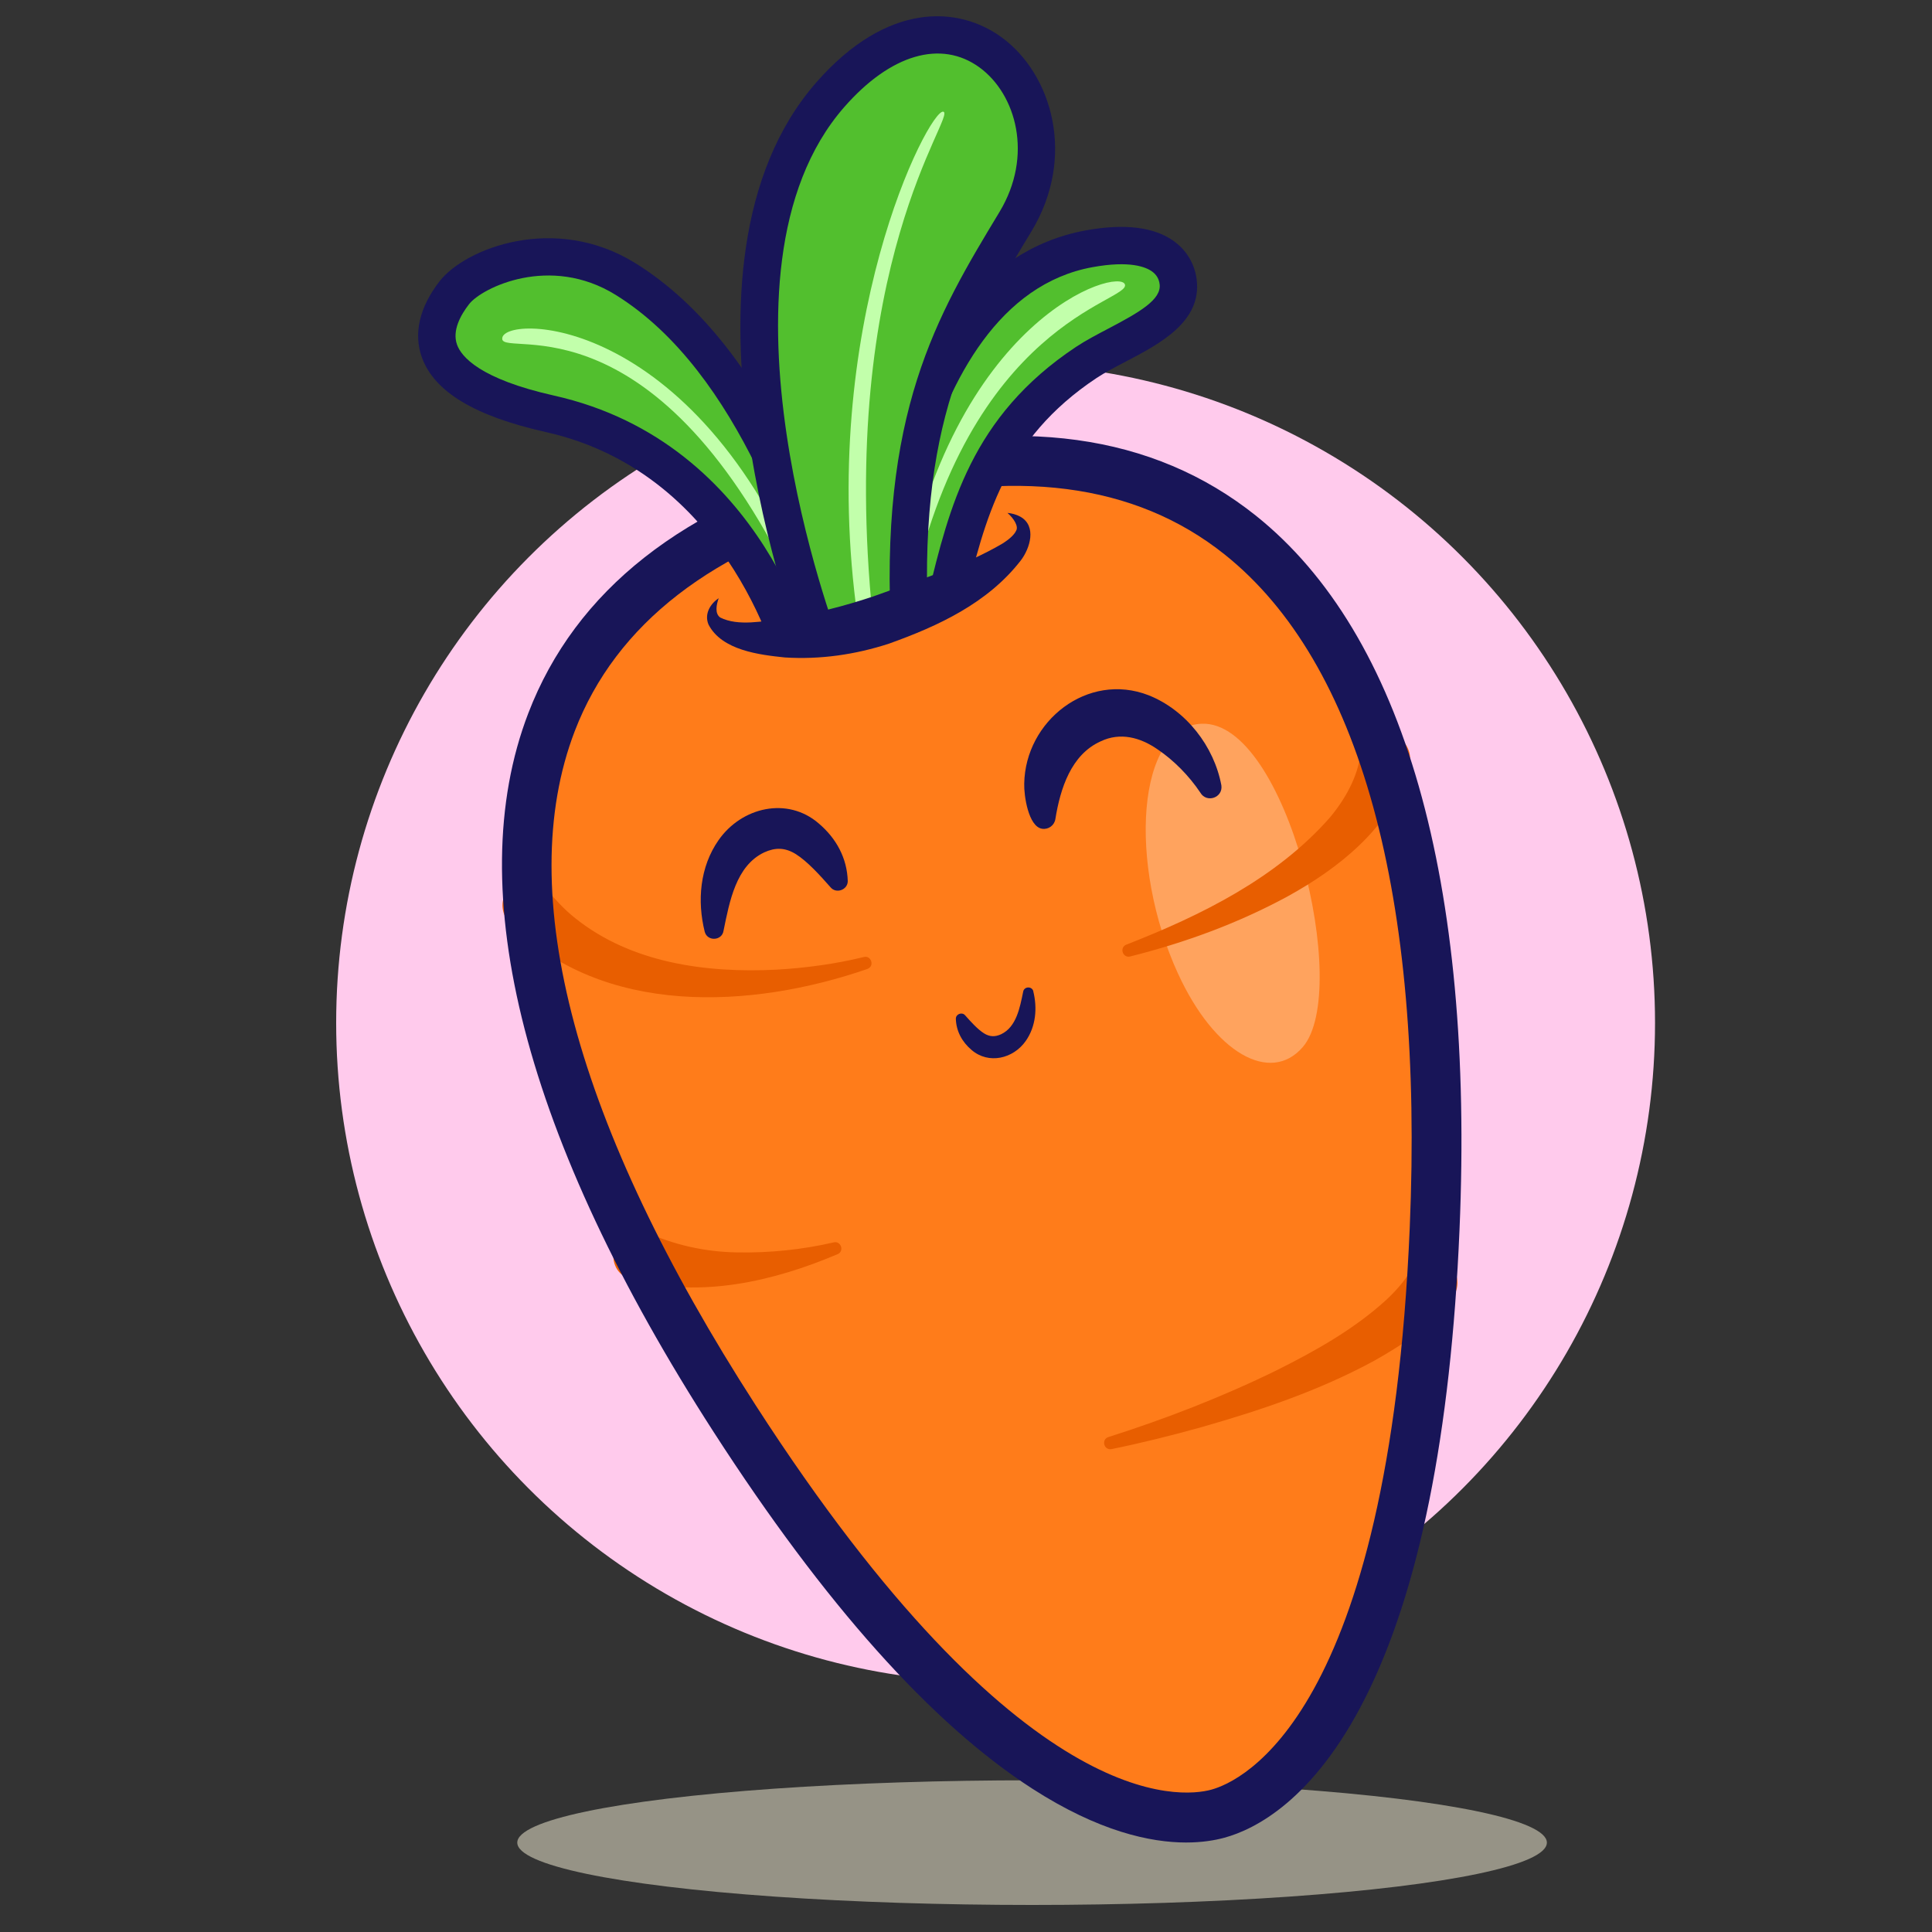 <?xml version="1.0" encoding="UTF-8"?><svg id="Layer_14" xmlns="http://www.w3.org/2000/svg" viewBox="0 0 500 500"><rect x="0" y="0" width="500" height="500" fill="#333333" stroke="none"/><g id="Layer_1-2"><g opacity=".62"><ellipse cx="267.1" cy="476.87" rx="133.23" ry="16.13" fill="#d3cfba" stroke-width="0"/></g><circle cx="257.66" cy="264.72" r="170.66" fill="#ffcaec" stroke-width="0"/><path d="m221.7,125.25c110.38-29.97,155.41,55.96,149.58,192.77-5.07,118.94-39.6,146.89-56.13,151.37-16.53,4.49-60.46-2.15-124.99-102.19-74.22-115.07-78.85-211.98,31.53-241.96Z" fill="#ff7c1a" stroke-width="0"/><path d="m221.7,125.25c110.38-29.97,155.41,55.96,149.58,192.77-5.07,118.94-39.6,146.89-56.13,151.37-16.53,4.49-60.46-2.15-124.99-102.19-74.22-115.07-78.85-211.98,31.53-241.96Z" fill="#ff7c1a" stroke-width="0"/><path d="m371.29,318.02c-5.07,118.94-39.6,146.89-56.13,151.38-16.53,4.49-60.45-2.15-124.98-102.19-23.69-36.73-40.29-71.6-48.32-103.05-4.6-17.97-6.39-34.81-5.11-50.24,3.49-42.16,29.94-73.73,84.96-88.67,55.02-14.94,93.8-1.09,118.14,33.52,8.91,12.66,15.88,28.09,21.01,45.92,8.98,31.18,12.3,69.67,10.44,113.33h0Z" fill="#ff7c1a" stroke-width="0"/><g opacity=".3"><path d="m304.91,252.05c9.41,20.49,23.85,28.62,32.23,18.95,12.73-14.69-4.15-84.54-26.14-83.7-16.81.64-19.2,36.21-6.1,64.75h0Z" fill="#fff" stroke-width="0"/></g><path d="m286.89,371.9c14.8-4.71,29.48-10.4,43.41-17.22,10.19-5.09,20.14-10.68,28.44-18.25,2.61-2.42,4.87-5.05,6.41-7.69,1.8-3.08,5.75-4.12,8.83-2.33,3.34,1.92,4.23,6.45,1.88,9.5-5.5,7.32-12.65,11.98-20.23,16.26-14.29,7.75-29.43,12.83-44.88,17.23-7.65,2.13-15.3,4.04-23.09,5.63-1.96.38-2.75-2.52-.78-3.13h0Z" fill="#e85e00" stroke-width="0"/><path d="m216.79,324.57c-16.66,7.07-35.27,11.35-53.26,6.66-8.2-2.43-5.06-14.45,3.3-12.53,7.39,3.45,15.64,5.31,24.01,5.42,8.25.16,16.79-.71,24.86-2.58,1.9-.52,2.9,2.21,1.1,3.03h0Z" fill="#e85e00" stroke-width="0"/><path d="m224.5,250.76c-30.01,10.37-68.49,12.42-92.51-11.84-2.55-2.49-2.6-6.58-.11-9.13,2.49-2.55,6.58-2.6,9.13-.11,2.43,2.8,4.88,5.6,7.84,7.93,14.49,11.62,33.89,14.25,52.05,13.34,7.57-.43,15.25-1.46,22.6-3.26,1.94-.56,2.95,2.33,1,3.06h0Z" fill="#e85e00" stroke-width="0"/><path d="m291.57,244.44c19.21-7.49,38.81-17.17,52.57-32.83,4.2-5.01,7.15-10.65,7.93-16.2.5-3.53,3.77-5.99,7.3-5.49,3.83.51,6.37,4.41,5.32,8.12-2.27,8.53-7.33,15.4-12.93,20.75-5.66,5.39-11.97,9.57-18.46,13.16-12.95,7.03-26.62,12.01-40.84,15.59-1.96.45-2.83-2.42-.89-3.1h0Z" fill="#e85e00" stroke-width="0"/><path d="m306.99,476.84c-9.23,0-22.62-2.85-39.82-13.93-26.04-16.78-53.77-47.8-82.42-92.22-48.99-75.95-65.61-140.31-48.03-186.1,12.21-31.81,40.23-53.87,83.29-65.57h0c43.06-11.69,78.39-6.83,105.01,14.43,38.32,30.62,56.55,94.53,52.7,184.84-2.25,52.81-10.48,93.6-24.45,121.24-13.35,26.41-28.55,33.94-36.43,36.08-2.43.66-5.73,1.23-9.86,1.23h0Zm-83.6-345.38h0c-38.87,10.56-63.98,29.98-74.64,57.74-16.04,41.8.15,102.14,46.83,174.5,68.68,106.48,110.25,101.54,117.88,99.47,7.63-2.07,45.99-18.83,51.38-145.43,3.66-86.03-12.89-146.27-47.87-174.22-23.23-18.56-54.72-22.61-93.59-12.06h0Z" fill="#181558" stroke-width="0"/><path d="m219.21,170.38l-12.35,3.81s-9.43-42.86-47.35-61.14c-5.18-2.5-10.89-4.55-17.19-5.96-38.62-8.63-29.67-25.01-24.74-31.36,5.14-6.61,25.47-15.21,44.29-3.52,18.57,11.53,31.55,31.82,40.64,51.65,8.41,18.31,13.51,36.23,16.68,46.51h0Z" fill="#52bf2e" stroke-width="0"/><path d="m129.98,87.78c.65,4.7,40.16-11.77,76.87,66.85,0,0,7.85,13.19,2.18-.87-29.69-73.6-79.93-72.39-79.04-65.98h0Z" fill="#c2ffab" stroke-width="0"/><path d="m202.14,175.24c-.12-.52-12.25-52.54-60.87-63.42-18.4-4.12-28.9-10.45-32.09-19.34-2.21-6.17-.63-12.98,4.6-19.71,6.61-8.5,29.83-17.59,50.66-4.66,35.38,21.96,50.85,72.79,58.28,97.21l1.11,3.64-9.24,2.85-1.12-3.68c-7.09-23.3-21.84-71.77-54.13-91.81-17.02-10.56-34.65-1.83-37.93,2.38-2.16,2.77-4.45,6.84-3.13,10.5,1.1,3.07,5.83,8.86,25.11,13.18,54.72,12.25,67.68,68.39,68.2,70.77l-9.44,2.08h0Z" fill="#181558" stroke-width="0"/><path d="m304.9,72.97c1.08,8.57-10.01,13.19-18.99,18.03-1.7.93-3.33,1.85-4.78,2.82-30.71,20.4-32.31,48.7-39.67,74.62l-15.14-.25s.75-24.4,8.43-49.63c7.42-24.34,21.28-49.46,47.14-54.17,16.74-3.05,22.3,2.87,23.02,8.57h0Z" fill="#52bf2e" stroke-width="0"/><path d="m233.21,155.16c13.09-73.35,56.52-86.06,57.92-81.53s-40.71,9.48-55.74,82.39" fill="#c2ffab" stroke-width="0"/><path d="m246.1,169.76l-9.3-2.64c1.22-4.31,2.32-8.81,3.37-13.17,5.51-22.7,11.2-46.17,38.28-64.16,2.55-1.69,5.52-3.24,8.39-4.75,8.08-4.23,13.77-7.53,13.27-11.48-.17-1.38-.8-2.45-1.93-3.28-1.61-1.18-5.76-2.9-15.43-1.14-48.2,8.77-51.57,98.29-51.6,99.19l-9.66-.3c.12-4.01,3.66-98.24,59.53-108.41,10.09-1.83,17.78-.87,22.87,2.86,3.25,2.38,5.31,5.88,5.81,9.86,1.37,10.92-9.58,16.65-18.38,21.25-2.77,1.45-5.39,2.82-7.52,4.23-23.92,15.89-28.93,36.53-34.23,58.39-1.08,4.44-2.19,9.04-3.47,13.53h0Z" fill="#181558" stroke-width="0"/><path d="m262.81,57.37c-11.45,18.95-21.11,35.78-25.39,61.06-2.19,12.94-2.96,28.11-1.85,46.91l-23.08,1.9s-7.94-20.57-12.62-47.22c-5.5-31.27-6.52-70.9,15.01-95.49,33.18-37.9,66.65,1.87,47.93,32.84h0Z" fill="#52bf2e" stroke-width="0"/><path d="m244.11,28.9c-3.64-.74-32.86,55.55-22.14,131.12,0,0-.58,3.6,3.91.04-9.38-91.82,21.88-130.42,18.23-131.16h0Z" fill="#c2ffab" stroke-width="0"/><path d="m207.99,168.97c-1.58-4.08-38.07-100.43,3.26-147.63C229.65.32,248.1,1.53,259.24,9.67c12.97,9.48,19.39,30.85,7.7,50.2-16.02,26.51-29.86,49.41-26.55,105.18l-9.65.57c-3.49-58.77,11.77-84.02,27.92-110.75,8.82-14.6,4.32-30.48-5.14-37.4-9.95-7.27-23.04-3.45-35.02,10.23-37.48,42.81-1.87,136.84-1.51,137.79l-9.02,3.48h0Z" fill="#181558" stroke-width="0"/><path d="m186,154.81c-8.76,11.48,18.83,13.65,42.82,5.39,24.43-8.41,44.98-21.61,31.92-27.46,0,0,70.11,28.65-27.6,55.18-89.65,24.35-47.14-33.1-47.14-33.1h0Z" fill="#ff7c1a" stroke-width="0"/><path d="m186,154.81c-.59,1.65-1.07,3.96.39,5,4.69,2.34,11.05.93,16.36.31,7.9-1.26,15.75-3.25,23.26-5.77,11.26-4.1,23.35-7.72,33.59-13.77,1.54-1,2.89-2.15,3.38-3.25.66-1.1-.57-3.13-2.25-4.59,1.12.11,2.25.38,3.37,1,4.24,2.42,2.48,8.15.1,11.28-8.57,11.08-21.43,17.01-34.11,21.55-8.71,2.84-17.8,4.16-26.98,3.58-6.5-.68-16.3-1.81-19.75-8.52-1.16-2.78.52-5.42,2.64-6.81h0Z" fill="#181558" stroke-width="0"/><path d="m310.63,205.11c-2.91-4.35-6.87-8.35-10.97-11.12-4.56-3.19-9.77-4.54-14.81-2.13-7.65,3.43-10.45,12.22-11.72,20.12-.26,1.64-1.8,2.76-3.44,2.5-3.56-.55-4.72-8.67-4.62-11.67.27-16.23,16.43-29.01,32.19-22.88,9.71,3.86,16.95,13.23,18.83,23.31.47,3.23-3.85,4.67-5.45,1.88h0Z" fill="#181558" stroke-width="0"/><path d="m182.38,241.14c-1.97-7.94-1.29-16.75,3.59-23.72,5.96-8.53,17.79-11.33,25.91-4.32,4.57,3.87,7.35,9.02,7.52,14.92,0,2.27-2.98,3.36-4.43,1.64-2.87-3.26-6.04-6.74-9-8.61-2.85-1.77-5.36-1.74-8.2-.45-7.3,3.47-8.96,12.67-10.52,20.28-.4,2.64-4.21,2.81-4.87.25h0Z" fill="#181558" stroke-width="0"/><path d="m267.41,256.55c1.07,4.3.7,9.07-1.94,12.84-3.23,4.62-9.63,6.13-14.03,2.34-2.47-2.09-3.98-4.88-4.07-8.08,0-1.23,1.61-1.82,2.4-.89,1.56,1.76,3.27,3.65,4.88,4.66,1.54.96,2.9.94,4.44.24,3.95-1.88,4.85-6.86,5.7-10.98.22-1.43,2.28-1.52,2.64-.14h0Z" fill="#181558" stroke-width="0"/></g></svg>
